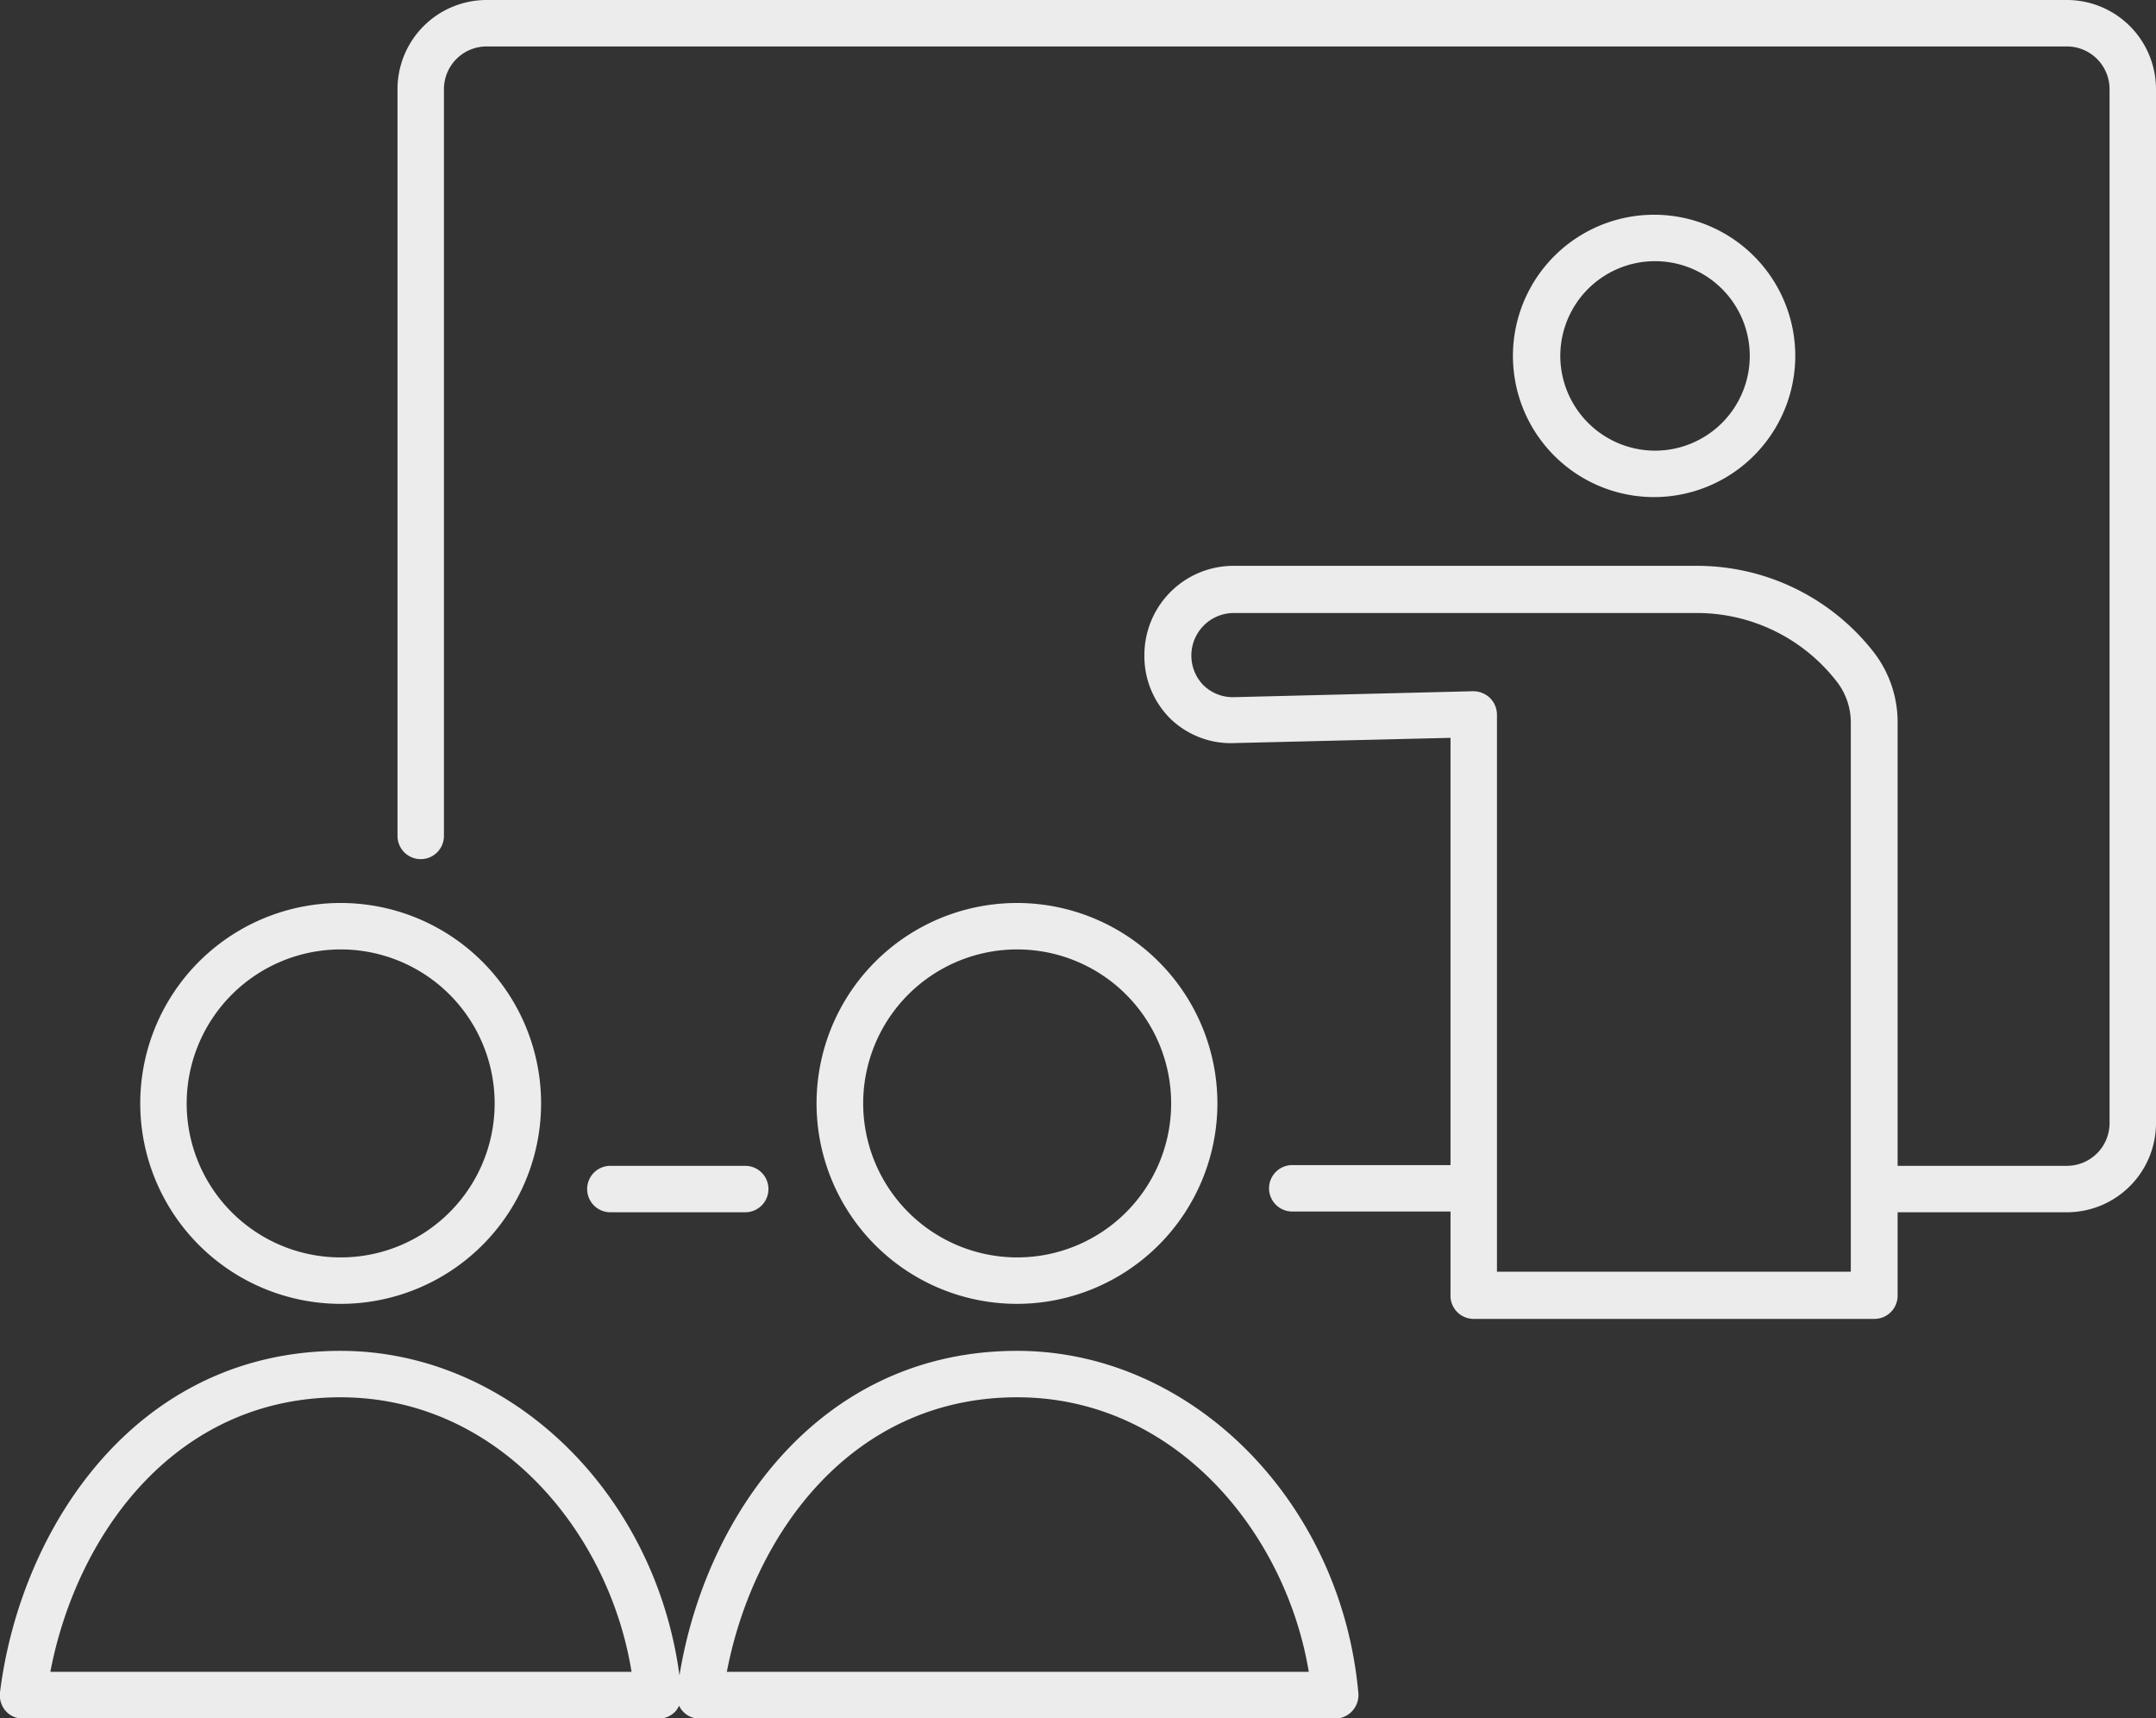 <svg xmlns="http://www.w3.org/2000/svg" viewBox="0 0 116.07 92.5"><rect x="0" y="0" width="116.07" height="92.5" fill="#333333" stroke="none"/><defs><style>.cls-1{fill:#ececec;}</style></defs><g id="レイヤー_2" data-name="レイヤー 2"><g id="レイヤー_1-2" data-name="レイヤー 1"><path class="cls-1" d="M96.65,19.17a7.6,7.6,0,1,0-7.6,7.59A7.61,7.61,0,0,0,96.65,19.17ZM84,19.17a5.1,5.1,0,1,1,5.09,5.09A5.11,5.11,0,0,1,84,19.17Z"/><path class="cls-1" d="M111.28,0H26.2a4.8,4.8,0,0,0-4.8,4.79V45a1.25,1.25,0,0,0,2.5,0V4.79A2.3,2.3,0,0,1,26.2,2.5h85.08a2.3,2.3,0,0,1,2.29,2.29V60.47a2.3,2.3,0,0,1-2.29,2.29h-9.12V38.86a6.16,6.16,0,0,0-1.27-3.73,12.06,12.06,0,0,0-9.49-4.67h-25a4.8,4.8,0,0,0-4.79,4.79A4.73,4.73,0,0,0,63,38.68,4.68,4.68,0,0,0,66.5,40l11.59-.28v23H69.57a1.25,1.25,0,1,0,0,2.5h8.52v4.45A1.25,1.25,0,0,0,79.34,71h21.57a1.25,1.25,0,0,0,1.25-1.25V65.26h9.12a4.8,4.8,0,0,0,4.79-4.79V4.79A4.8,4.8,0,0,0,111.28,0ZM99.66,68.46H80.59v-30a1.27,1.27,0,0,0-.38-.89,1.3,1.3,0,0,0-.9-.36l-12.87.32a2.27,2.27,0,0,1-1.66-.65A2.29,2.29,0,0,1,66.38,33h25a9.52,9.52,0,0,1,7.51,3.7,3.59,3.59,0,0,1,.75,2.2v29.6Z"/><path class="cls-1" d="M40.12,65.26a1.25,1.25,0,0,0,0-2.5H32.86a1.25,1.25,0,0,0,0,2.5Z"/><path class="cls-1" d="M18.33,70.19A10.79,10.79,0,1,0,7.55,59.4,10.8,10.8,0,0,0,18.33,70.19Zm0-19.08a8.29,8.29,0,1,1-8.28,8.29A8.3,8.3,0,0,1,18.33,51.11Z"/><path class="cls-1" d="M65.54,59.4A10.79,10.79,0,1,0,54.76,70.19,10.8,10.8,0,0,0,65.54,59.4Zm-19.07,0a8.29,8.29,0,1,1,8.29,8.29A8.3,8.3,0,0,1,46.47,59.4Z"/><path class="cls-1" d="M54.76,72.72c-10.65,0-16.79,8.89-18.18,17.47-1.32-9.87-9.15-17.47-18.25-17.47C7.31,72.72,1.11,82.25,0,91.1a1.3,1.3,0,0,0,.3,1,1.25,1.25,0,0,0,.94.42H35.46a1.25,1.25,0,0,0,.92-.41,1.41,1.41,0,0,0,.18-.29,1,1,0,0,0,.18.28,1.21,1.21,0,0,0,.93.42H71.88a1.27,1.27,0,0,0,1.25-1.36C72.21,80.81,64.14,72.72,54.76,72.72ZM2.71,90C4.12,82.63,9.4,75.22,18.33,75.22,26.86,75.22,32.8,82.52,34,90Zm36.42,0c1.41-7.37,6.69-14.78,15.63-14.78,8.52,0,14.46,7.3,15.7,14.78Z"/></g></g></svg>